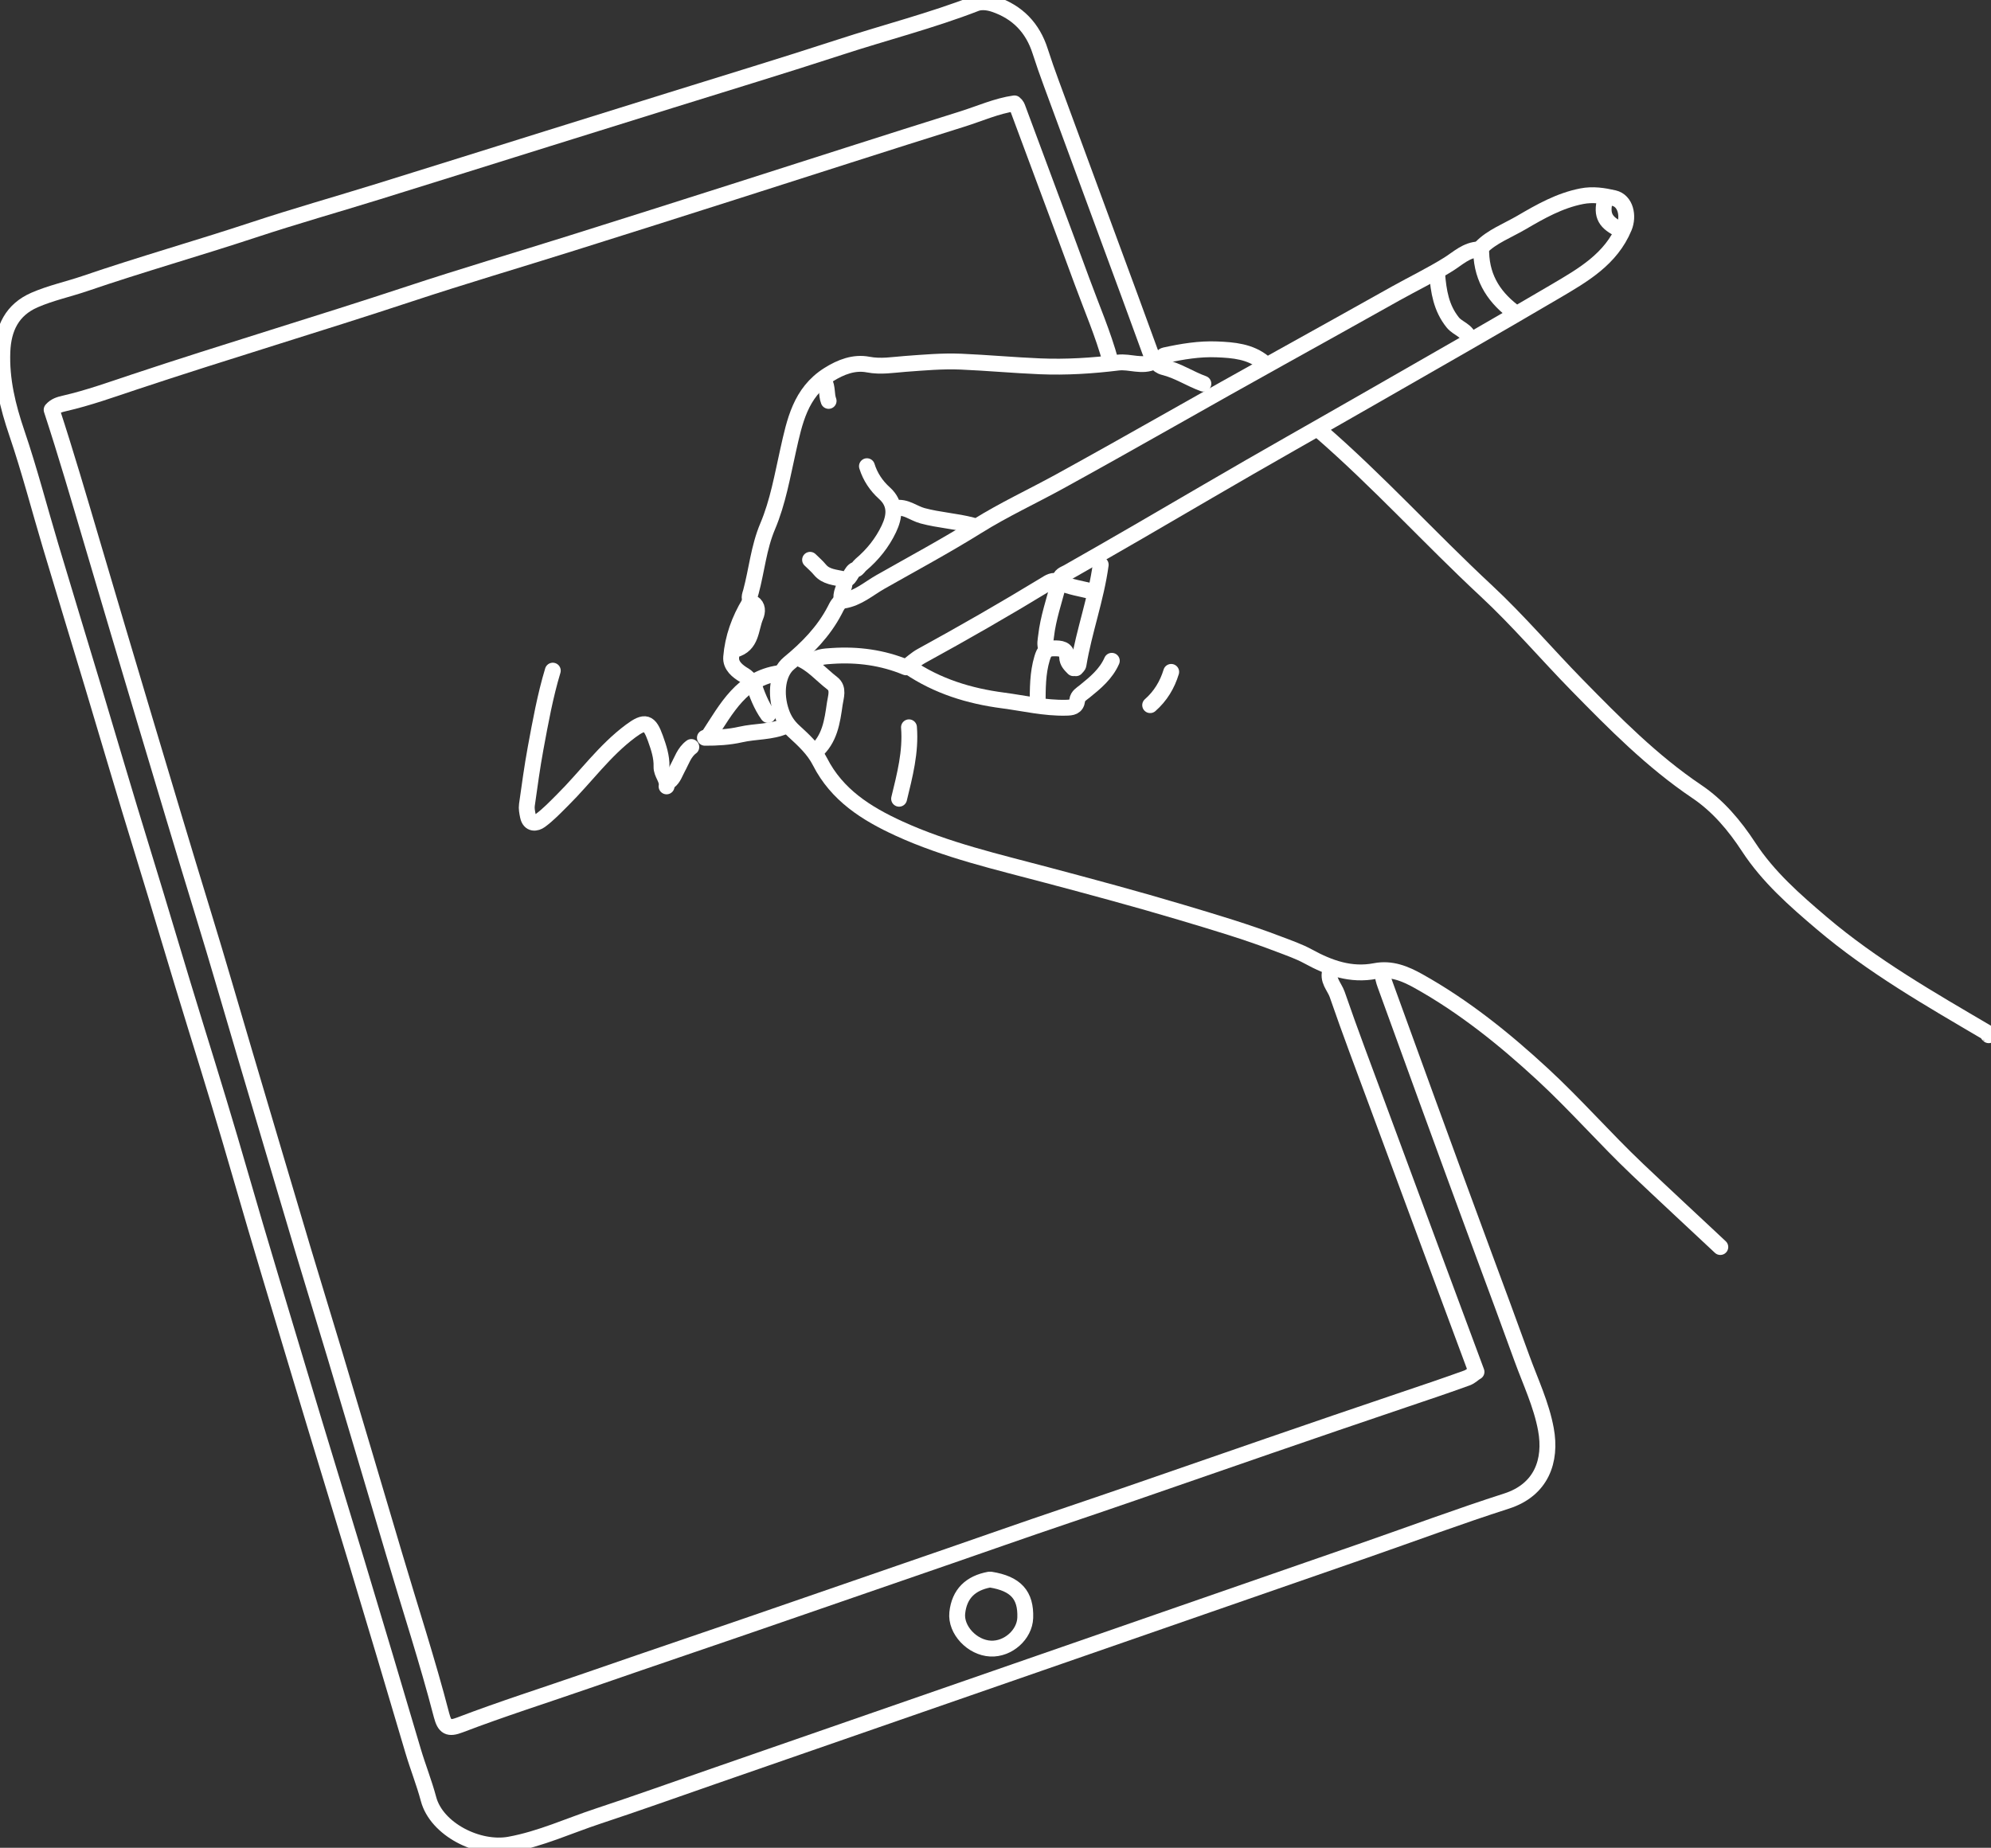 <svg width="251" height="233" viewBox="0 0 251 233" fill="none" xmlns="http://www.w3.org/2000/svg">
<rect x="0" y="0" width="251" height="233" fill="#333333" stroke="none"/>
<g clip-path="url(#clip0_267_1871)">
<path d="M87.152 94.196C86.248 94.862 85.945 95.914 85.436 96.837C85.11 97.429 84.921 98.11 84.346 98.546" stroke="white" stroke-width="2" stroke-linecap="round" stroke-linejoin="round"/>
<path d="M202.378 25.083C201.766 27.276 202.506 28.108 204.248 28.966" stroke="white" stroke-width="2" stroke-linecap="round" stroke-linejoin="round"/>
<path d="M99.001 91.555C97.213 92.344 95.246 92.193 93.381 92.618C91.908 92.954 90.384 93.039 88.865 93.031" stroke="white" stroke-width="2" stroke-linecap="round" stroke-linejoin="round"/>
<path d="M133.461 73.54C132.906 75.759 132.134 77.921 131.876 80.214C131.816 80.75 131.676 81.251 131.902 81.77" stroke="white" stroke-width="2" stroke-linecap="round" stroke-linejoin="round"/>
<path d="M135.331 84.257C134.945 83.861 134.556 83.516 134.53 82.861C134.487 81.798 133.704 81.744 132.837 81.755C131.936 81.767 131.65 82.086 131.376 82.998C130.801 84.912 130.83 86.826 130.812 88.76" stroke="white" stroke-width="2" stroke-linecap="round" stroke-linejoin="round"/>
<path d="M147.649 84.724C147.151 86.362 146.296 87.778 144.998 88.917" stroke="white" stroke-width="2" stroke-linecap="round" stroke-linejoin="round"/>
<path d="M137.828 74.628C136.372 74.215 134.836 74.058 133.466 73.375C132.769 73.027 132.211 73.451 131.762 73.725C126.634 76.847 121.426 79.833 116.161 82.718C115.486 83.089 114.905 83.638 114.222 84.148C111.273 82.924 108.147 82.496 104.93 82.71C103.923 82.778 102.885 82.804 102.124 83.636" stroke="white" stroke-width="2" stroke-linecap="round" stroke-linejoin="round"/>
<path d="M106.485 73.229C106.594 74.084 105.796 74.827 106.174 75.713" stroke="white" stroke-width="2" stroke-linecap="round" stroke-linejoin="round"/>
<path d="M94.479 76.027C93.201 78.135 92.377 80.419 92.177 82.864C92.091 83.941 92.984 84.65 93.867 85.168C94.11 85.311 94.256 85.519 94.476 85.655" stroke="white" stroke-width="2" stroke-linecap="round" stroke-linejoin="round"/>
<path d="M98.223 84.878C93.501 85.561 91.588 89.37 89.334 92.797" stroke="white" stroke-width="2" stroke-linecap="round" stroke-linejoin="round"/>
<path d="M94.948 86.12C95.426 87.533 95.938 88.929 96.819 90.156" stroke="white" stroke-width="2" stroke-linecap="round" stroke-linejoin="round"/>
<path d="M114.593 91.712C114.842 94.805 114.067 97.76 113.347 100.719" stroke="white" stroke-width="2" stroke-linecap="round" stroke-linejoin="round"/>
<path d="M103.914 48.069C104.358 48.841 104.155 49.753 104.461 50.553" stroke="white" stroke-width="2" stroke-linecap="round" stroke-linejoin="round"/>
<path d="M100.717 83.015C102.39 83.687 103.525 85.086 104.91 86.145C105.788 86.818 105.361 87.863 105.236 88.761C104.918 90.985 104.618 93.225 102.747 94.82" stroke="white" stroke-width="2" stroke-linecap="round" stroke-linejoin="round"/>
<path d="M114.593 84.103C118.177 86.527 122.167 87.766 126.44 88.325C129.088 88.672 131.696 89.308 134.396 89.242C135.125 89.225 135.692 89.174 135.806 88.296C135.875 87.755 136.332 87.513 136.724 87.197C138.085 86.1 139.435 84.983 140.162 83.325" stroke="white" stroke-width="2" stroke-linecap="round" stroke-linejoin="round"/>
<path d="M181.174 34.558C181.362 36.737 181.671 38.825 183.144 40.66C183.785 41.458 185 41.651 185.226 42.791" stroke="white" stroke-width="2" stroke-linecap="round" stroke-linejoin="round"/>
<path d="M109.294 58.786C109.706 60.125 110.481 61.27 111.496 62.182C113.038 63.569 112.763 65.193 112.057 66.686C111.236 68.421 110.02 69.953 108.519 71.215C108.296 71.403 108.136 71.728 107.887 71.814C107.203 72.053 107.215 73.263 106.342 73.044C105.313 72.785 104.143 72.782 103.365 71.839C102.993 71.389 102.542 71.004 102.124 70.591" stroke="white" stroke-width="2" stroke-linecap="round" stroke-linejoin="round"/>
<path d="M159.344 45.739C157.619 44.312 155.505 44.141 153.418 44.056C151.21 43.964 149.028 44.329 146.868 44.799C146.557 44.867 146.468 45.138 146.248 45.275" stroke="white" stroke-width="2" stroke-linecap="round" stroke-linejoin="round"/>
<path d="M124.729 199.186C122.375 199.622 120.94 200.952 120.68 203.379C120.451 205.53 122.567 207.775 124.884 207.883C127.086 207.985 129.176 206.125 129.251 204C129.351 201.126 128.055 199.696 124.884 199.186" stroke="white" stroke-width="2" stroke-linecap="round" stroke-linejoin="round"/>
<path d="M69.689 84.567C68.722 87.775 68.13 91.068 67.521 94.356C67.084 96.723 66.766 99.113 66.426 101.497C66.36 101.956 66.457 102.426 66.552 102.896C66.772 103.987 67.613 103.833 68.102 103.474C69.131 102.722 70.021 101.774 70.933 100.868C73.825 97.999 76.204 94.632 79.513 92.176C81.32 90.834 81.878 91.005 82.627 93.108C83.039 94.264 83.437 95.438 83.394 96.677C83.363 97.586 84.201 98.241 84.032 99.161" stroke="white" stroke-width="2" stroke-linecap="round" stroke-linejoin="round"/>
<path d="M145.467 45.585C143.983 46.332 142.455 45.537 140.942 45.722C137.685 46.121 134.405 46.329 131.121 46.192C127.792 46.053 124.469 45.745 121.14 45.602C118.801 45.503 116.461 45.716 114.124 45.887C112.569 46.001 111.059 46.283 109.434 45.97C107.701 45.637 106.019 46.26 104.438 47.26C100.891 49.502 100.165 53.191 99.358 56.778C98.629 60.02 98.069 63.319 96.773 66.378C95.643 69.05 95.403 71.896 94.665 74.637C94.556 75.044 94.251 75.625 94.931 76.049C95.54 76.431 95.523 77.104 95.257 77.733C94.605 79.274 94.805 81.354 92.609 81.927" stroke="white" stroke-width="2" stroke-linecap="round" stroke-linejoin="round"/>
<path d="M186.473 31.453C184.889 31.478 183.805 32.578 182.587 33.336C180.45 34.666 178.182 35.763 175.991 36.985C171.124 39.706 166.256 42.432 161.377 45.135C152.105 50.274 142.922 55.576 133.632 60.684C130.169 62.589 126.554 64.261 123.228 66.338C119.227 68.834 115.088 71.056 111.001 73.377C109.488 74.238 108.159 75.451 106.331 75.739C105.75 75.83 105.496 76.448 105.233 76.955C103.84 79.633 101.769 81.736 99.464 83.633C98.046 84.804 97.66 87.424 98.523 89.849C98.849 90.766 99.341 91.521 100.073 92.193C101.323 93.341 102.579 94.484 103.377 96.053C105.504 100.235 109.188 102.577 113.329 104.474C119.332 107.223 125.722 108.673 132.051 110.36C137.679 111.858 143.305 113.368 148.885 115.034C153.023 116.271 157.17 117.498 161.208 119.048C162.469 119.532 163.762 119.971 164.94 120.618C167.586 122.068 170.317 123.036 173.369 122.444C175.408 122.051 177.15 122.78 178.823 123.714C184.566 126.925 189.634 131.001 194.464 135.46C198.625 139.303 202.335 143.57 206.433 147.459C209.894 150.743 213.394 153.985 216.875 157.247" stroke="white" stroke-width="2" stroke-linecap="round" stroke-linejoin="round"/>
<path d="M122.547 66.241C120.494 65.706 118.36 65.592 116.301 65.036C115.157 64.729 114.176 63.82 112.88 64.068" stroke="white" stroke-width="2" stroke-linecap="round" stroke-linejoin="round"/>
<path d="M138.763 71.212C138.185 75.486 136.672 79.551 135.966 83.795C135.926 84.034 135.746 84.103 135.643 84.26" stroke="white" stroke-width="2" stroke-linecap="round" stroke-linejoin="round"/>
<path d="M190.686 39.218C188.146 37.244 186.639 34.737 186.731 31.211C188.035 29.849 190.02 29.1 191.796 28.066C194.192 26.667 196.606 25.288 199.412 24.741C200.822 24.465 202.166 24.684 203.461 24.98C204.949 25.322 205.346 27.248 204.754 28.672C203.087 32.681 199.569 34.683 196.131 36.712C188.535 41.187 180.871 45.543 173.223 49.935C166.265 53.932 159.266 57.86 152.339 61.911C146.434 65.364 140.525 68.805 134.573 72.181C134.224 72.38 133.552 72.549 133.618 73.235" stroke="white" stroke-width="2" stroke-linecap="round" stroke-linejoin="round"/>
<path d="M151.705 48.38C150.014 47.77 148.516 46.745 146.728 46.306C145.902 46.104 145.318 45.263 144.986 44.346C143.296 39.677 141.569 35.022 139.853 30.365C137.41 23.738 134.962 17.112 132.528 10.483C132.036 9.147 131.562 7.803 131.127 6.444C130.189 3.51 128.29 1.535 125.356 0.536C124.575 0.271 123.682 0.179 123.03 0.433C117.413 2.612 111.57 4.091 105.853 5.96C98.763 8.276 91.619 10.435 84.498 12.66C79.353 14.266 74.208 15.867 69.063 17.474C61.941 19.699 54.826 21.938 47.699 24.149C42.456 25.775 37.171 27.268 31.96 28.991C24.907 31.322 17.758 33.342 10.728 35.746C8.623 36.467 6.412 36.934 4.359 37.828C1.522 39.062 0.415 41.401 0.3 44.343C0.16 47.898 0.981 51.248 2.125 54.61C3.724 59.308 4.965 64.125 6.389 68.882C8.139 74.736 9.924 80.582 11.686 86.433C13.771 93.37 15.799 100.321 17.938 107.24C20.24 114.69 22.419 122.176 24.73 129.626C26.652 135.821 28.548 142.032 30.341 148.262C32.792 156.765 35.372 165.232 37.912 173.707C40.243 181.489 42.636 189.255 44.987 197.032C47.376 204.937 49.735 212.854 52.074 220.773C52.678 222.816 53.481 224.816 54.022 226.852C55.035 230.67 60.285 233.316 64.238 232.598C68.147 231.889 71.725 230.22 75.455 228.989C80.26 227.402 85.024 225.696 89.806 224.035C96.667 221.656 103.528 219.272 110.389 216.89C117.25 214.509 124.111 212.127 130.97 209.746C137.831 207.364 144.692 204.983 151.55 202.601C158.411 200.22 165.272 197.844 172.13 195.457C178.059 193.394 183.945 191.201 189.92 189.283C194.318 187.871 195.619 184.204 194.89 180.239C194.315 177.105 192.931 174.219 191.856 171.257C190.294 166.947 188.704 162.639 187.105 158.335C184.689 151.823 182.312 145.293 179.927 138.767C178.151 133.904 176.392 129.036 174.624 124.17C174.441 123.669 174.293 123.159 174.313 122.618" stroke="white" stroke-width="2" stroke-linecap="round" stroke-linejoin="round"/>
<path d="M166.362 54.282C173.721 60.658 180.256 67.885 187.377 74.511C191.401 78.257 194.976 82.473 198.825 86.402C203.533 91.208 208.266 96.01 213.906 99.808C216.6 101.623 218.685 104.109 220.441 106.796C222.924 110.593 226.264 113.516 229.667 116.407C236.074 121.851 243.347 125.999 250.554 130.241C250.56 130.244 250.562 130.435 250.717 130.54" stroke="white" stroke-width="2" stroke-linecap="round" stroke-linejoin="round"/>
<path d="M140.01 45.585C139.069 42.13 137.642 38.848 136.412 35.495C133.75 28.234 131.015 20.998 128.336 13.739C128.25 13.503 128.196 13.289 127.887 13.036C125.659 13.352 123.514 14.32 121.306 15.013C111.725 18.012 102.173 21.103 92.609 24.151C85.751 26.337 78.892 28.516 72.026 30.672C65.222 32.812 58.378 34.826 51.608 37.065C40.094 40.871 28.471 44.329 16.962 48.158C14.043 49.129 11.12 50.183 8.099 50.875C7.533 51.004 6.95 51.166 6.509 51.676C8.323 57.214 9.961 62.831 11.617 68.435C13.819 75.884 16.024 83.334 18.252 90.775C20.706 98.965 23.143 107.163 25.654 115.339C27.444 121.162 29.126 127.025 30.859 132.87C33.299 141.103 35.735 149.336 38.189 157.563C39.519 162.021 40.903 166.465 42.236 170.921C44.742 179.304 47.238 187.691 49.721 196.081C51.708 202.806 53.899 209.475 55.658 216.267C56.058 217.816 56.55 218.056 57.986 217.509C63.283 215.483 68.691 213.774 74.045 211.917C82.816 208.874 91.614 205.917 100.382 202.872C109.011 199.875 117.659 196.929 126.282 193.913C131.725 192.007 137.202 190.195 142.65 188.309C154.124 184.338 165.59 180.347 177.095 176.464C179.707 175.584 182.329 174.701 184.923 173.761C185.464 173.564 185.738 173.2 186.139 172.989C184.314 168.08 182.504 163.209 180.696 158.338C178.354 152.022 176.014 145.707 173.681 139.391C171.959 134.733 170.194 130.09 168.578 125.398C168.238 124.409 167.237 123.535 167.755 122.307" stroke="white" stroke-width="2" stroke-linecap="round" stroke-linejoin="round"/>
</g>
<defs>
<clipPath id="clip0_267_1871">
<rect width="251" height="233" fill="white"/>
</clipPath>
</defs>
</svg>
